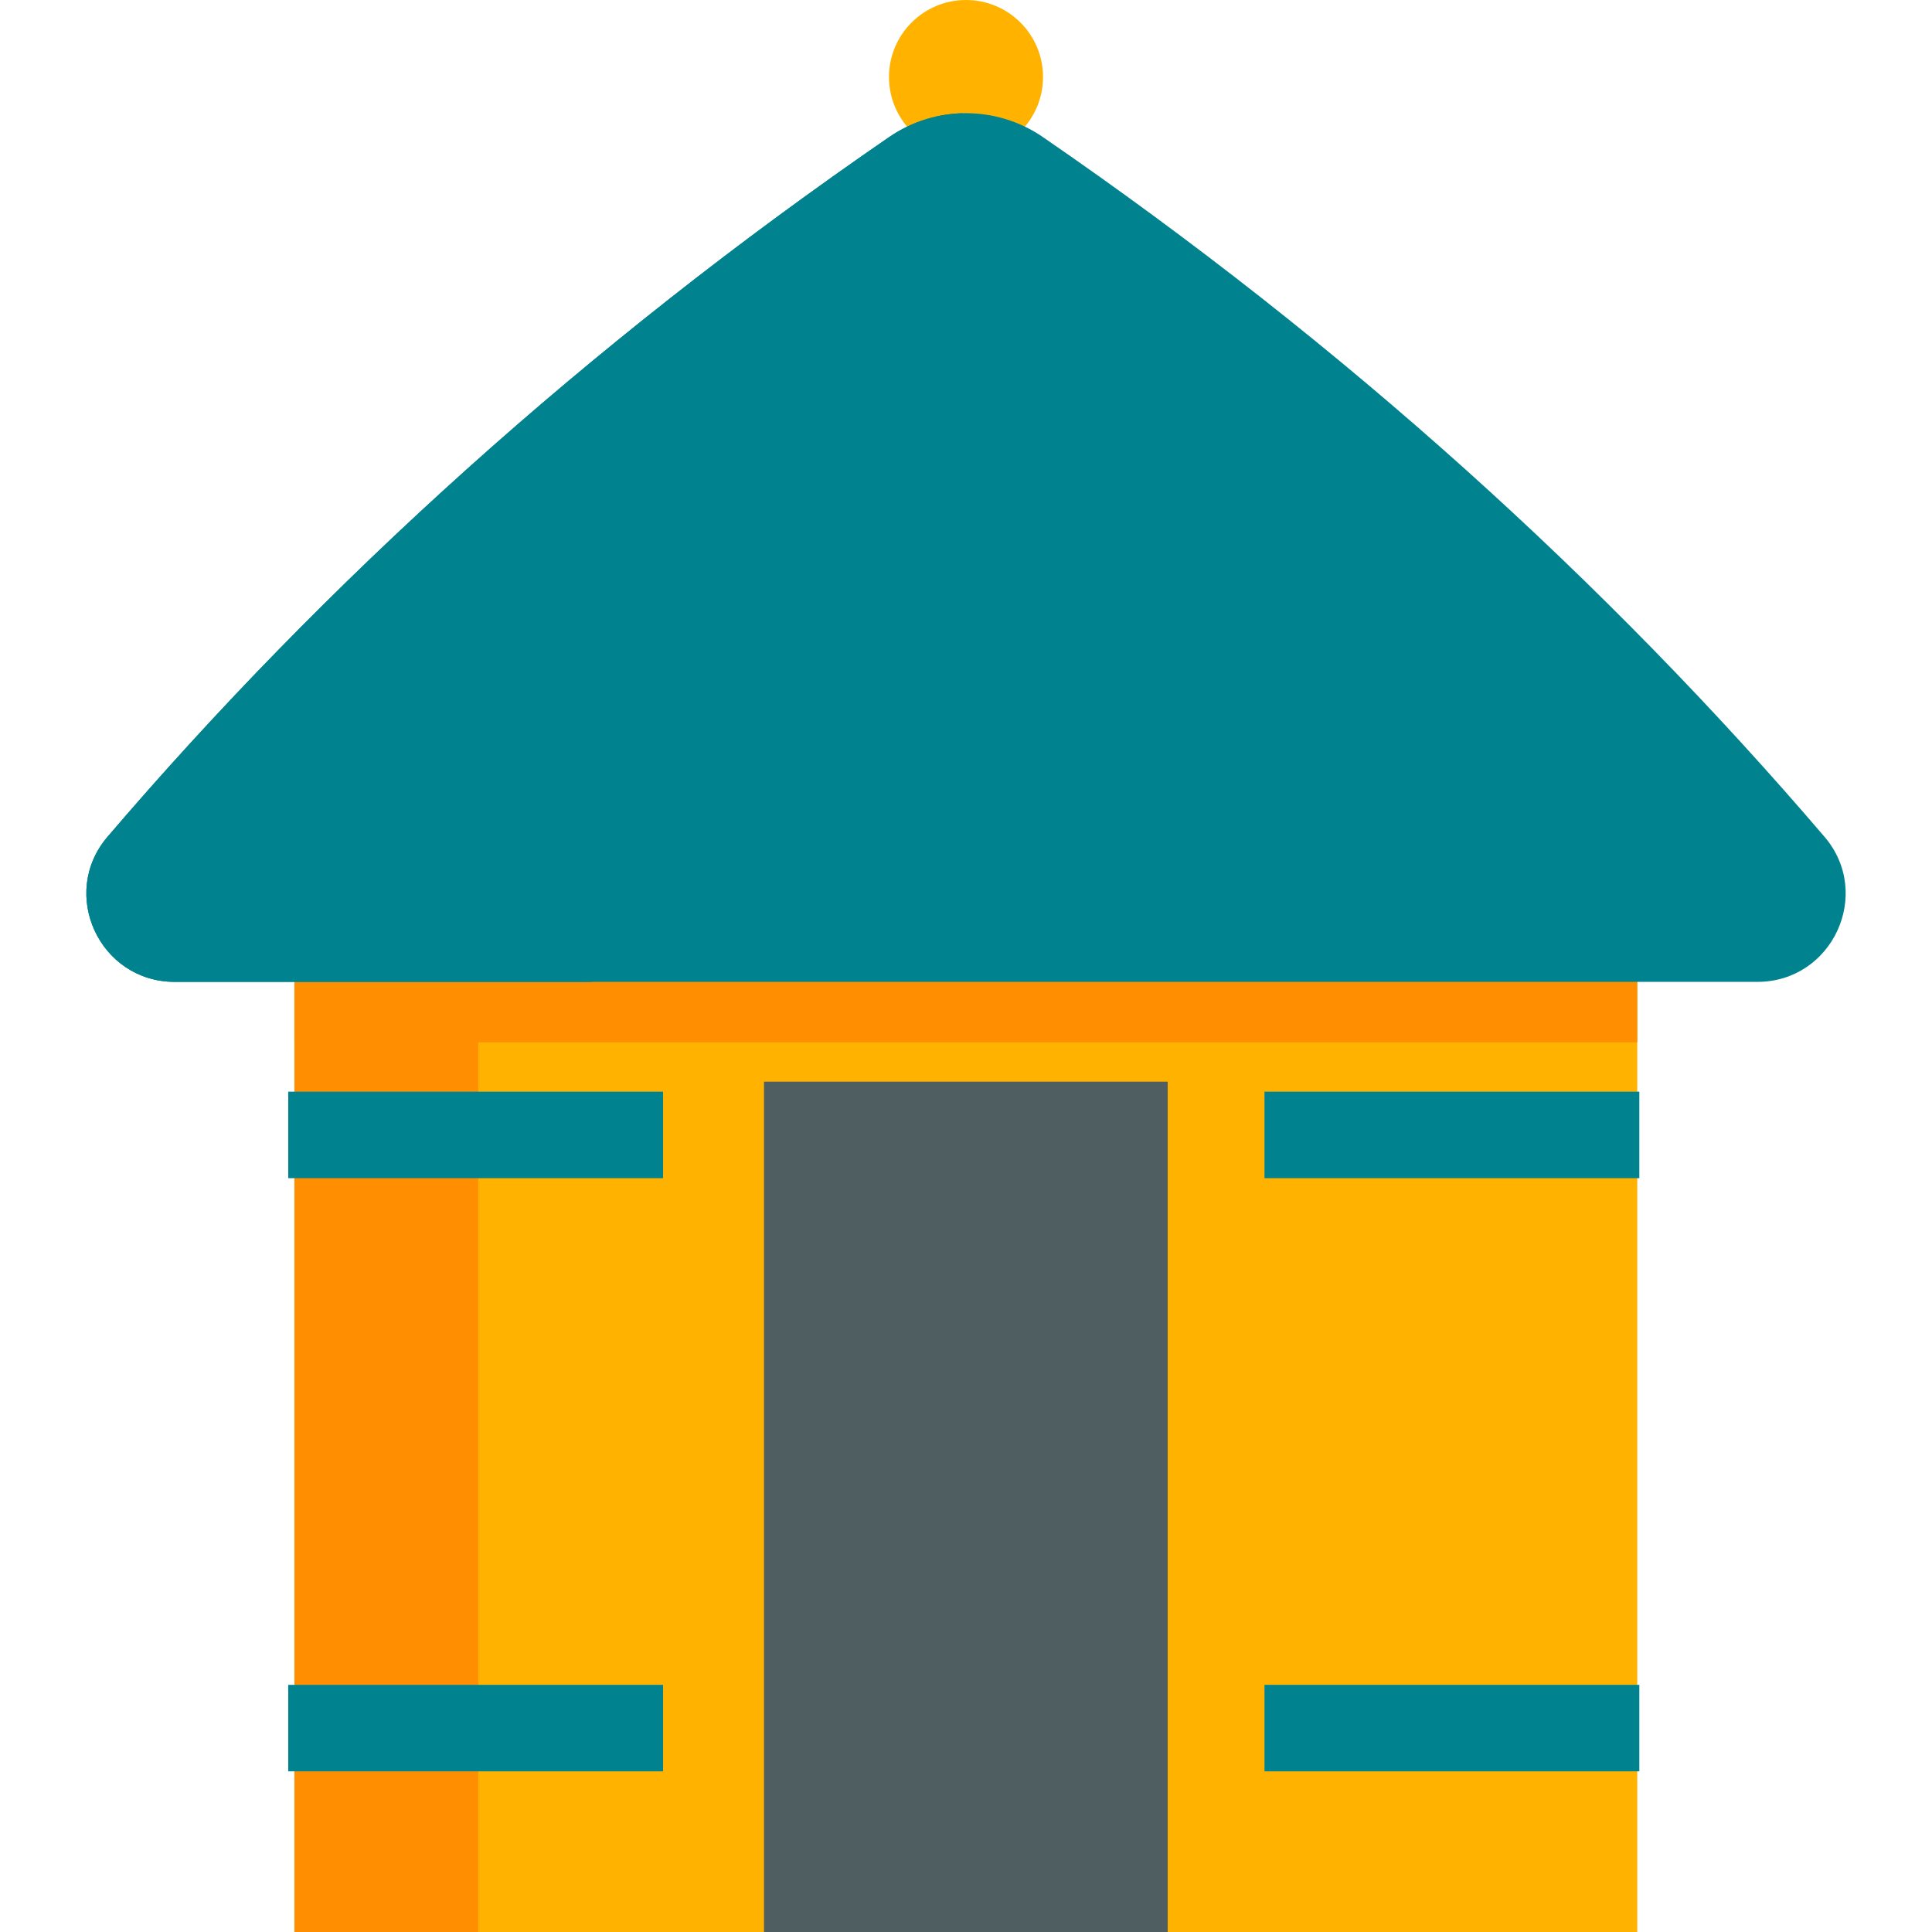 <?xml version="1.0" encoding="iso-8859-1"?>
<!-- Generator: Adobe Illustrator 19.0.0, SVG Export Plug-In . SVG Version: 6.00 Build 0)  -->
<svg version="1.1" id="Layer_1" xmlns="http://www.w3.org/2000/svg" xmlns:xlink="http://www.w3.org/1999/xlink" x="0px" y="0px"
	 viewBox="0 0 512 512" style="enable-background:new 0 0 512 512;" xml:space="preserve">
<g>
	<circle style="fill:#FFB300;" cx="256.001" cy="20.41" r="20.41"/>
	<polyline style="fill:#FFB300;" points="433.895,260.201 433.895,512 78.021,512 78.021,260.201 	"/>
</g>
<g>
	<polyline style="fill:#FF8F00;" points="126.742,260.201 126.742,512 78.021,512 78.021,260.201 	"/>
	<polyline style="fill:#FF8F00;" points="433.895,250.751 433.895,276.215 78.021,276.215 78.021,250.751 	"/>
</g>
<g>
	<polyline style="fill:#00838F;" points="434.441,312.229 335.101,312.229 335.101,289.305 434.441,289.305 	"/>
	<polyline style="fill:#00838F;" points="434.441,469.425 335.101,469.425 335.101,446.501 434.441,446.501 	"/>
	<polyline style="fill:#00838F;" points="175.722,312.229 76.382,312.229 76.382,289.305 175.722,289.305 	"/>
	<polyline style="fill:#00838F;" points="175.722,469.425 76.382,469.425 76.382,446.501 175.722,446.501 	"/>
</g>
<polyline style="fill:#4F5E60;" points="202.468,512 202.468,286.655 309.448,286.655 309.448,512 "/>
<path style="fill:#00838F;" d="M28.5,221.753C86.247,154.222,155.565,91.365,235.646,36.315c12.254-8.424,28.462-8.424,40.716,0
	c80.081,55.05,149.398,117.907,207.146,185.437c12.928,15.118,2.098,38.452-17.794,38.452h-209.71H46.294
	C26.402,260.206,15.572,236.871,28.5,221.753z"/>
<path style="fill:#00838F;" d="M235.644,36.319c6.112-4.207,13.233-6.316,20.342-6.316c-3.345,0-6.667,2.109-9.547,6.316
	c-37.623,55.051-70.2,117.903-97.323,185.438c-6.078,15.115-0.986,38.451,8.357,38.451H46.294c-19.9,0-30.729-23.336-17.802-38.451
	C86.241,154.222,155.557,91.37,235.644,36.319z"/>
<g>
</g>
<g>
</g>
<g>
</g>
<g>
</g>
<g>
</g>
<g>
</g>
<g>
</g>
<g>
</g>
<g>
</g>
<g>
</g>
<g>
</g>
<g>
</g>
<g>
</g>
<g>
</g>
<g>
</g>
</svg>
